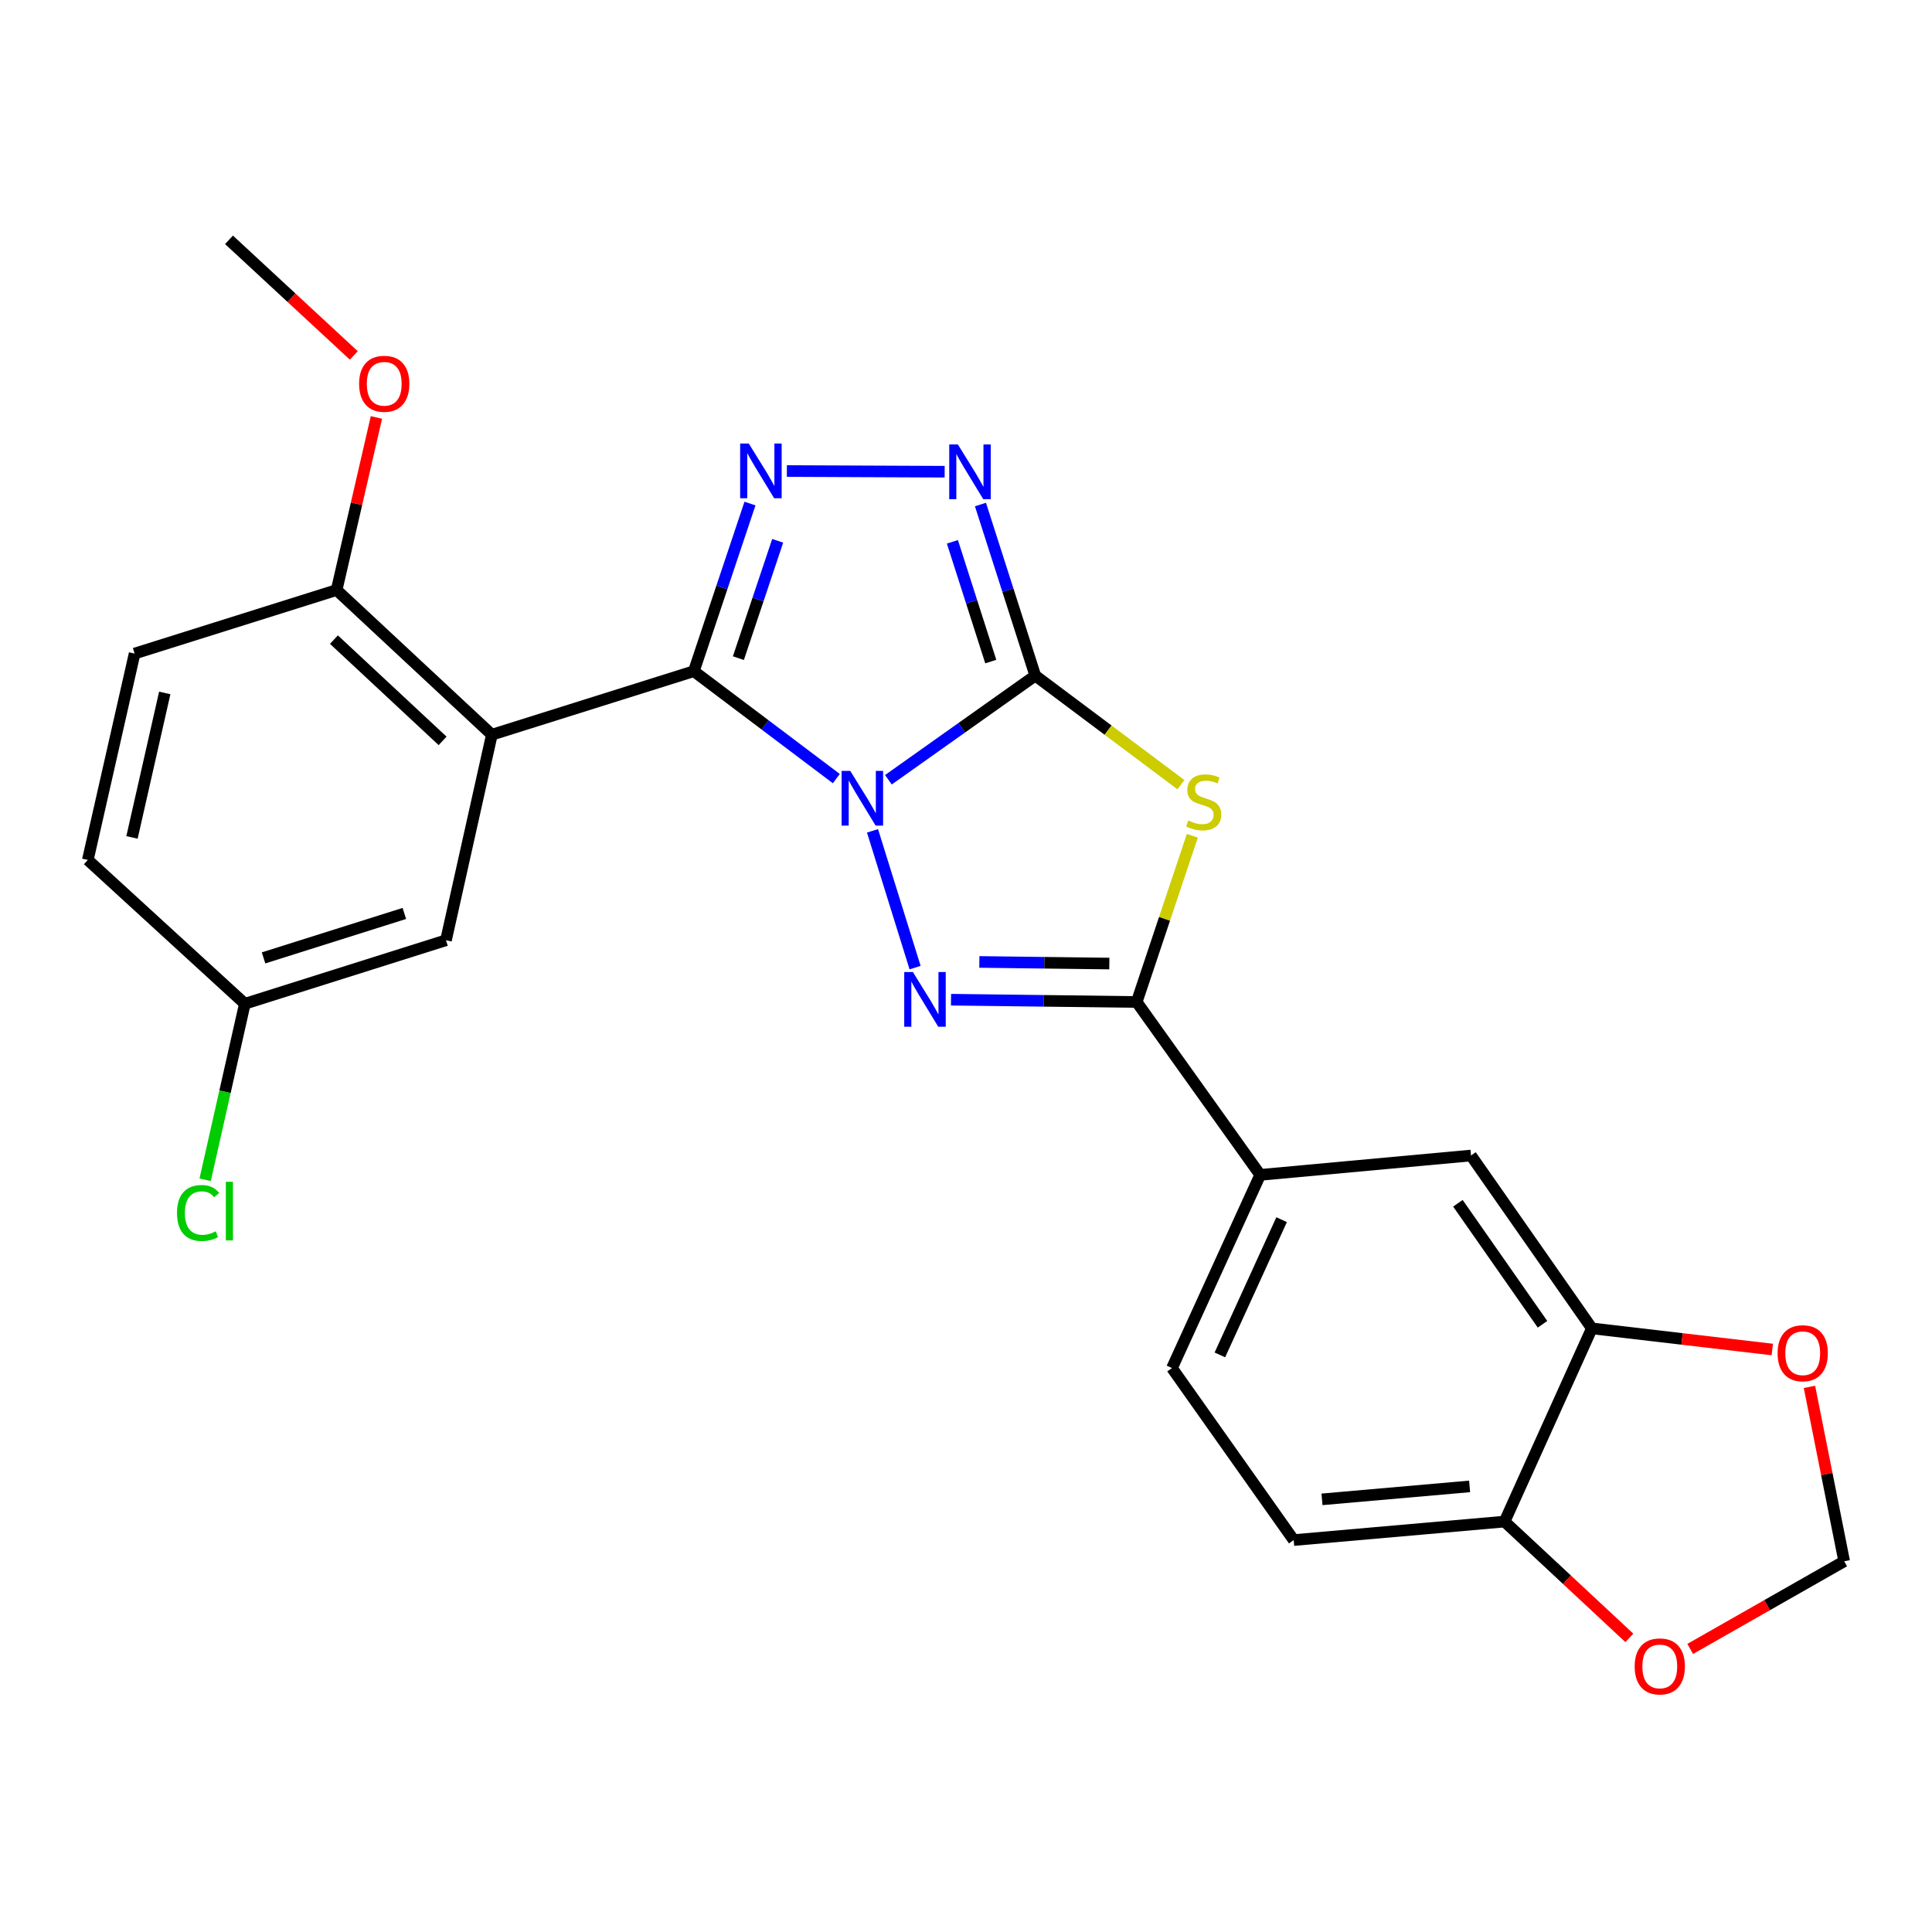 <?xml version='1.0' encoding='iso-8859-1'?>
<svg version='1.1' baseProfile='full'
              xmlns='http://www.w3.org/2000/svg'
                      xmlns:rdkit='http://www.rdkit.org/xml'
                      xmlns:xlink='http://www.w3.org/1999/xlink'
                  xml:space='preserve'
width='1000px' height='1000px' viewBox='0 0 1000 1000'>
<!-- END OF HEADER -->
<rect style='opacity:1.0;fill:#FFFFFF;stroke:none' width='1000' height='1000' x='0' y='0'> </rect>
<path class='bond-0' d='M 459.834,403.602 L 497.846,376.649' style='fill:none;fill-rule:evenodd;stroke:#0000FF;stroke-width:6px;stroke-linecap:butt;stroke-linejoin:miter;stroke-opacity:1' />
<path class='bond-0' d='M 497.846,376.649 L 535.857,349.697' style='fill:none;fill-rule:evenodd;stroke:#000000;stroke-width:6px;stroke-linecap:butt;stroke-linejoin:miter;stroke-opacity:1' />
<path class='bond-1' d='M 432.88,403.006 L 396.007,375.207' style='fill:none;fill-rule:evenodd;stroke:#0000FF;stroke-width:6px;stroke-linecap:butt;stroke-linejoin:miter;stroke-opacity:1' />
<path class='bond-1' d='M 396.007,375.207 L 359.134,347.407' style='fill:none;fill-rule:evenodd;stroke:#000000;stroke-width:6px;stroke-linecap:butt;stroke-linejoin:miter;stroke-opacity:1' />
<path class='bond-2' d='M 451.609,430.048 L 473.648,500.829' style='fill:none;fill-rule:evenodd;stroke:#0000FF;stroke-width:6px;stroke-linecap:butt;stroke-linejoin:miter;stroke-opacity:1' />
<path class='bond-3' d='M 535.857,349.697 L 573.548,377.92' style='fill:none;fill-rule:evenodd;stroke:#000000;stroke-width:6px;stroke-linecap:butt;stroke-linejoin:miter;stroke-opacity:1' />
<path class='bond-3' d='M 573.548,377.92 L 611.239,406.143' style='fill:none;fill-rule:evenodd;stroke:#CCCC00;stroke-width:6px;stroke-linecap:butt;stroke-linejoin:miter;stroke-opacity:1' />
<path class='bond-6' d='M 535.857,349.697 L 521.671,305.421' style='fill:none;fill-rule:evenodd;stroke:#000000;stroke-width:6px;stroke-linecap:butt;stroke-linejoin:miter;stroke-opacity:1' />
<path class='bond-6' d='M 521.671,305.421 L 507.484,261.146' style='fill:none;fill-rule:evenodd;stroke:#0000FF;stroke-width:6px;stroke-linecap:butt;stroke-linejoin:miter;stroke-opacity:1' />
<path class='bond-6' d='M 512.822,342.431 L 502.891,311.438' style='fill:none;fill-rule:evenodd;stroke:#000000;stroke-width:6px;stroke-linecap:butt;stroke-linejoin:miter;stroke-opacity:1' />
<path class='bond-6' d='M 502.891,311.438 L 492.961,280.446' style='fill:none;fill-rule:evenodd;stroke:#0000FF;stroke-width:6px;stroke-linecap:butt;stroke-linejoin:miter;stroke-opacity:1' />
<path class='bond-4' d='M 359.134,347.407 L 373.659,304.023' style='fill:none;fill-rule:evenodd;stroke:#000000;stroke-width:6px;stroke-linecap:butt;stroke-linejoin:miter;stroke-opacity:1' />
<path class='bond-4' d='M 373.659,304.023 L 388.185,260.638' style='fill:none;fill-rule:evenodd;stroke:#0000FF;stroke-width:6px;stroke-linecap:butt;stroke-linejoin:miter;stroke-opacity:1' />
<path class='bond-4' d='M 382.191,340.653 L 392.359,310.284' style='fill:none;fill-rule:evenodd;stroke:#000000;stroke-width:6px;stroke-linecap:butt;stroke-linejoin:miter;stroke-opacity:1' />
<path class='bond-4' d='M 392.359,310.284 L 402.527,279.915' style='fill:none;fill-rule:evenodd;stroke:#0000FF;stroke-width:6px;stroke-linecap:butt;stroke-linejoin:miter;stroke-opacity:1' />
<path class='bond-7' d='M 359.134,347.407 L 254.585,380.284' style='fill:none;fill-rule:evenodd;stroke:#000000;stroke-width:6px;stroke-linecap:butt;stroke-linejoin:miter;stroke-opacity:1' />
<path class='bond-5' d='M 492.248,517.44 L 540.302,518.035' style='fill:none;fill-rule:evenodd;stroke:#0000FF;stroke-width:6px;stroke-linecap:butt;stroke-linejoin:miter;stroke-opacity:1' />
<path class='bond-5' d='M 540.302,518.035 L 588.356,518.631' style='fill:none;fill-rule:evenodd;stroke:#000000;stroke-width:6px;stroke-linecap:butt;stroke-linejoin:miter;stroke-opacity:1' />
<path class='bond-5' d='M 506.909,497.9 L 540.547,498.317' style='fill:none;fill-rule:evenodd;stroke:#0000FF;stroke-width:6px;stroke-linecap:butt;stroke-linejoin:miter;stroke-opacity:1' />
<path class='bond-5' d='M 540.547,498.317 L 574.185,498.734' style='fill:none;fill-rule:evenodd;stroke:#000000;stroke-width:6px;stroke-linecap:butt;stroke-linejoin:miter;stroke-opacity:1' />
<path class='bond-25' d='M 617.148,432.593 L 602.752,475.612' style='fill:none;fill-rule:evenodd;stroke:#CCCC00;stroke-width:6px;stroke-linecap:butt;stroke-linejoin:miter;stroke-opacity:1' />
<path class='bond-25' d='M 602.752,475.612 L 588.356,518.631' style='fill:none;fill-rule:evenodd;stroke:#000000;stroke-width:6px;stroke-linecap:butt;stroke-linejoin:miter;stroke-opacity:1' />
<path class='bond-26' d='M 407.286,243.804 L 488.95,244.16' style='fill:none;fill-rule:evenodd;stroke:#0000FF;stroke-width:6px;stroke-linecap:butt;stroke-linejoin:miter;stroke-opacity:1' />
<path class='bond-8' d='M 588.356,518.631 L 652.271,608.116' style='fill:none;fill-rule:evenodd;stroke:#000000;stroke-width:6px;stroke-linecap:butt;stroke-linejoin:miter;stroke-opacity:1' />
<path class='bond-10' d='M 254.585,380.284 L 174.237,305.403' style='fill:none;fill-rule:evenodd;stroke:#000000;stroke-width:6px;stroke-linecap:butt;stroke-linejoin:miter;stroke-opacity:1' />
<path class='bond-10' d='M 229.088,383.479 L 172.844,331.062' style='fill:none;fill-rule:evenodd;stroke:#000000;stroke-width:6px;stroke-linecap:butt;stroke-linejoin:miter;stroke-opacity:1' />
<path class='bond-12' d='M 254.585,380.284 L 230.844,486.674' style='fill:none;fill-rule:evenodd;stroke:#000000;stroke-width:6px;stroke-linecap:butt;stroke-linejoin:miter;stroke-opacity:1' />
<path class='bond-11' d='M 652.271,608.116 L 761.388,598.092' style='fill:none;fill-rule:evenodd;stroke:#000000;stroke-width:6px;stroke-linecap:butt;stroke-linejoin:miter;stroke-opacity:1' />
<path class='bond-17' d='M 652.271,608.116 L 606.619,708.107' style='fill:none;fill-rule:evenodd;stroke:#000000;stroke-width:6px;stroke-linecap:butt;stroke-linejoin:miter;stroke-opacity:1' />
<path class='bond-17' d='M 663.362,631.305 L 631.406,701.299' style='fill:none;fill-rule:evenodd;stroke:#000000;stroke-width:6px;stroke-linecap:butt;stroke-linejoin:miter;stroke-opacity:1' />
<path class='bond-9' d='M 823.944,687.566 L 761.388,598.092' style='fill:none;fill-rule:evenodd;stroke:#000000;stroke-width:6px;stroke-linecap:butt;stroke-linejoin:miter;stroke-opacity:1' />
<path class='bond-9' d='M 798.399,685.444 L 754.61,622.812' style='fill:none;fill-rule:evenodd;stroke:#000000;stroke-width:6px;stroke-linecap:butt;stroke-linejoin:miter;stroke-opacity:1' />
<path class='bond-14' d='M 823.944,687.566 L 870.64,693.036' style='fill:none;fill-rule:evenodd;stroke:#000000;stroke-width:6px;stroke-linecap:butt;stroke-linejoin:miter;stroke-opacity:1' />
<path class='bond-14' d='M 870.64,693.036 L 917.336,698.506' style='fill:none;fill-rule:evenodd;stroke:#FF0000;stroke-width:6px;stroke-linecap:butt;stroke-linejoin:miter;stroke-opacity:1' />
<path class='bond-28' d='M 823.944,687.566 L 778.764,787.568' style='fill:none;fill-rule:evenodd;stroke:#000000;stroke-width:6px;stroke-linecap:butt;stroke-linejoin:miter;stroke-opacity:1' />
<path class='bond-19' d='M 174.237,305.403 L 69.677,338.281' style='fill:none;fill-rule:evenodd;stroke:#000000;stroke-width:6px;stroke-linecap:butt;stroke-linejoin:miter;stroke-opacity:1' />
<path class='bond-23' d='M 174.237,305.403 L 184.538,260.735' style='fill:none;fill-rule:evenodd;stroke:#000000;stroke-width:6px;stroke-linecap:butt;stroke-linejoin:miter;stroke-opacity:1' />
<path class='bond-23' d='M 184.538,260.735 L 194.84,216.066' style='fill:none;fill-rule:evenodd;stroke:#FF0000;stroke-width:6px;stroke-linecap:butt;stroke-linejoin:miter;stroke-opacity:1' />
<path class='bond-20' d='M 230.844,486.674 L 126.734,519.54' style='fill:none;fill-rule:evenodd;stroke:#000000;stroke-width:6px;stroke-linecap:butt;stroke-linejoin:miter;stroke-opacity:1' />
<path class='bond-20' d='M 209.291,472.799 L 136.414,495.805' style='fill:none;fill-rule:evenodd;stroke:#000000;stroke-width:6px;stroke-linecap:butt;stroke-linejoin:miter;stroke-opacity:1' />
<path class='bond-13' d='M 778.764,787.568 L 669.614,797.143' style='fill:none;fill-rule:evenodd;stroke:#000000;stroke-width:6px;stroke-linecap:butt;stroke-linejoin:miter;stroke-opacity:1' />
<path class='bond-13' d='M 760.668,769.359 L 684.263,776.062' style='fill:none;fill-rule:evenodd;stroke:#000000;stroke-width:6px;stroke-linecap:butt;stroke-linejoin:miter;stroke-opacity:1' />
<path class='bond-15' d='M 778.764,787.568 L 811.059,817.67' style='fill:none;fill-rule:evenodd;stroke:#000000;stroke-width:6px;stroke-linecap:butt;stroke-linejoin:miter;stroke-opacity:1' />
<path class='bond-15' d='M 811.059,817.67 L 843.355,847.773' style='fill:none;fill-rule:evenodd;stroke:#FF0000;stroke-width:6px;stroke-linecap:butt;stroke-linejoin:miter;stroke-opacity:1' />
<path class='bond-16' d='M 936.57,717.858 L 945.558,762.983' style='fill:none;fill-rule:evenodd;stroke:#FF0000;stroke-width:6px;stroke-linecap:butt;stroke-linejoin:miter;stroke-opacity:1' />
<path class='bond-16' d='M 945.558,762.983 L 954.545,808.109' style='fill:none;fill-rule:evenodd;stroke:#000000;stroke-width:6px;stroke-linecap:butt;stroke-linejoin:miter;stroke-opacity:1' />
<path class='bond-29' d='M 874.847,853.484 L 914.696,830.797' style='fill:none;fill-rule:evenodd;stroke:#FF0000;stroke-width:6px;stroke-linecap:butt;stroke-linejoin:miter;stroke-opacity:1' />
<path class='bond-29' d='M 914.696,830.797 L 954.545,808.109' style='fill:none;fill-rule:evenodd;stroke:#000000;stroke-width:6px;stroke-linecap:butt;stroke-linejoin:miter;stroke-opacity:1' />
<path class='bond-18' d='M 606.619,708.107 L 669.614,797.143' style='fill:none;fill-rule:evenodd;stroke:#000000;stroke-width:6px;stroke-linecap:butt;stroke-linejoin:miter;stroke-opacity:1' />
<path class='bond-21' d='M 69.677,338.281 L 45.455,445.108' style='fill:none;fill-rule:evenodd;stroke:#000000;stroke-width:6px;stroke-linecap:butt;stroke-linejoin:miter;stroke-opacity:1' />
<path class='bond-21' d='M 85.276,358.666 L 68.32,433.445' style='fill:none;fill-rule:evenodd;stroke:#000000;stroke-width:6px;stroke-linecap:butt;stroke-linejoin:miter;stroke-opacity:1' />
<path class='bond-22' d='M 126.734,519.54 L 116.461,565.095' style='fill:none;fill-rule:evenodd;stroke:#000000;stroke-width:6px;stroke-linecap:butt;stroke-linejoin:miter;stroke-opacity:1' />
<path class='bond-22' d='M 116.461,565.095 L 106.188,610.65' style='fill:none;fill-rule:evenodd;stroke:#00CC00;stroke-width:6px;stroke-linecap:butt;stroke-linejoin:miter;stroke-opacity:1' />
<path class='bond-27' d='M 126.734,519.54 L 45.455,445.108' style='fill:none;fill-rule:evenodd;stroke:#000000;stroke-width:6px;stroke-linecap:butt;stroke-linejoin:miter;stroke-opacity:1' />
<path class='bond-24' d='M 183.138,183.986 L 150.833,154.059' style='fill:none;fill-rule:evenodd;stroke:#FF0000;stroke-width:6px;stroke-linecap:butt;stroke-linejoin:miter;stroke-opacity:1' />
<path class='bond-24' d='M 150.833,154.059 L 118.528,124.133' style='fill:none;fill-rule:evenodd;stroke:#000000;stroke-width:6px;stroke-linecap:butt;stroke-linejoin:miter;stroke-opacity:1' />
<path  class='atom-0' d='M 440.091 399.002
L 449.371 414.002
Q 450.291 415.482, 451.771 418.162
Q 453.251 420.842, 453.331 421.002
L 453.331 399.002
L 457.091 399.002
L 457.091 427.322
L 453.211 427.322
L 443.251 410.922
Q 442.091 409.002, 440.851 406.802
Q 439.651 404.602, 439.291 403.922
L 439.291 427.322
L 435.611 427.322
L 435.611 399.002
L 440.091 399.002
' fill='#0000FF'/>
<path  class='atom-3' d='M 472.508 503.113
L 481.788 518.113
Q 482.708 519.593, 484.188 522.273
Q 485.668 524.953, 485.748 525.113
L 485.748 503.113
L 489.508 503.113
L 489.508 531.433
L 485.628 531.433
L 475.668 515.033
Q 474.508 513.113, 473.268 510.913
Q 472.068 508.713, 471.708 508.033
L 471.708 531.433
L 468.028 531.433
L 468.028 503.113
L 472.508 503.113
' fill='#0000FF'/>
<path  class='atom-4' d='M 615.042 424.701
Q 615.362 424.821, 616.682 425.381
Q 618.002 425.941, 619.442 426.301
Q 620.922 426.621, 622.362 426.621
Q 625.042 426.621, 626.602 425.341
Q 628.162 424.021, 628.162 421.741
Q 628.162 420.181, 627.362 419.221
Q 626.602 418.261, 625.402 417.741
Q 624.202 417.221, 622.202 416.621
Q 619.682 415.861, 618.162 415.141
Q 616.682 414.421, 615.602 412.901
Q 614.562 411.381, 614.562 408.821
Q 614.562 405.261, 616.962 403.061
Q 619.402 400.861, 624.202 400.861
Q 627.482 400.861, 631.202 402.421
L 630.282 405.501
Q 626.882 404.101, 624.322 404.101
Q 621.562 404.101, 620.042 405.261
Q 618.522 406.381, 618.562 408.341
Q 618.562 409.861, 619.322 410.781
Q 620.122 411.701, 621.242 412.221
Q 622.402 412.741, 624.322 413.341
Q 626.882 414.141, 628.402 414.941
Q 629.922 415.741, 631.002 417.381
Q 632.122 418.981, 632.122 421.741
Q 632.122 425.661, 629.482 427.781
Q 626.882 429.861, 622.522 429.861
Q 620.002 429.861, 618.082 429.301
Q 616.202 428.781, 613.962 427.861
L 615.042 424.701
' fill='#CCCC00'/>
<path  class='atom-5' d='M 387.581 229.586
L 396.861 244.586
Q 397.781 246.066, 399.261 248.746
Q 400.741 251.426, 400.821 251.586
L 400.821 229.586
L 404.581 229.586
L 404.581 257.906
L 400.701 257.906
L 390.741 241.506
Q 389.581 239.586, 388.341 237.386
Q 387.141 235.186, 386.781 234.506
L 386.781 257.906
L 383.101 257.906
L 383.101 229.586
L 387.581 229.586
' fill='#0000FF'/>
<path  class='atom-7' d='M 495.8 230.057
L 505.08 245.057
Q 506 246.537, 507.48 249.217
Q 508.96 251.897, 509.04 252.057
L 509.04 230.057
L 512.8 230.057
L 512.8 258.377
L 508.92 258.377
L 498.96 241.977
Q 497.8 240.057, 496.56 237.857
Q 495.36 235.657, 495 234.977
L 495 258.377
L 491.32 258.377
L 491.32 230.057
L 495.8 230.057
' fill='#0000FF'/>
<path  class='atom-15' d='M 920.084 700.431
Q 920.084 693.631, 923.444 689.831
Q 926.804 686.031, 933.084 686.031
Q 939.364 686.031, 942.724 689.831
Q 946.084 693.631, 946.084 700.431
Q 946.084 707.311, 942.684 711.231
Q 939.284 715.111, 933.084 715.111
Q 926.844 715.111, 923.444 711.231
Q 920.084 707.351, 920.084 700.431
M 933.084 711.911
Q 937.404 711.911, 939.724 709.031
Q 942.084 706.111, 942.084 700.431
Q 942.084 694.871, 939.724 692.071
Q 937.404 689.231, 933.084 689.231
Q 928.764 689.231, 926.404 692.031
Q 924.084 694.831, 924.084 700.431
Q 924.084 706.151, 926.404 709.031
Q 928.764 711.911, 933.084 711.911
' fill='#FF0000'/>
<path  class='atom-16' d='M 846.101 862.529
Q 846.101 855.729, 849.461 851.929
Q 852.821 848.129, 859.101 848.129
Q 865.381 848.129, 868.741 851.929
Q 872.101 855.729, 872.101 862.529
Q 872.101 869.409, 868.701 873.329
Q 865.301 877.209, 859.101 877.209
Q 852.861 877.209, 849.461 873.329
Q 846.101 869.449, 846.101 862.529
M 859.101 874.009
Q 863.421 874.009, 865.741 871.129
Q 868.101 868.209, 868.101 862.529
Q 868.101 856.969, 865.741 854.169
Q 863.421 851.329, 859.101 851.329
Q 854.781 851.329, 852.421 854.129
Q 850.101 856.929, 850.101 862.529
Q 850.101 868.249, 852.421 871.129
Q 854.781 874.009, 859.101 874.009
' fill='#FF0000'/>
<path  class='atom-23' d='M 91.613 627.841
Q 91.613 620.801, 94.893 617.121
Q 98.213 613.401, 104.493 613.401
Q 110.333 613.401, 113.453 617.521
L 110.813 619.681
Q 108.533 616.681, 104.493 616.681
Q 100.213 616.681, 97.933 619.561
Q 95.693 622.401, 95.693 627.841
Q 95.693 633.441, 98.013 636.321
Q 100.373 639.201, 104.933 639.201
Q 108.053 639.201, 111.693 637.321
L 112.813 640.321
Q 111.333 641.281, 109.093 641.841
Q 106.853 642.401, 104.373 642.401
Q 98.213 642.401, 94.893 638.641
Q 91.613 634.881, 91.613 627.841
' fill='#00CC00'/>
<path  class='atom-23' d='M 116.893 611.681
L 120.573 611.681
L 120.573 642.041
L 116.893 642.041
L 116.893 611.681
' fill='#00CC00'/>
<path  class='atom-24' d='M 185.876 198.645
Q 185.876 191.845, 189.236 188.045
Q 192.596 184.245, 198.876 184.245
Q 205.156 184.245, 208.516 188.045
Q 211.876 191.845, 211.876 198.645
Q 211.876 205.525, 208.476 209.445
Q 205.076 213.325, 198.876 213.325
Q 192.636 213.325, 189.236 209.445
Q 185.876 205.565, 185.876 198.645
M 198.876 210.125
Q 203.196 210.125, 205.516 207.245
Q 207.876 204.325, 207.876 198.645
Q 207.876 193.085, 205.516 190.285
Q 203.196 187.445, 198.876 187.445
Q 194.556 187.445, 192.196 190.245
Q 189.876 193.045, 189.876 198.645
Q 189.876 204.365, 192.196 207.245
Q 194.556 210.125, 198.876 210.125
' fill='#FF0000'/>
</svg>
